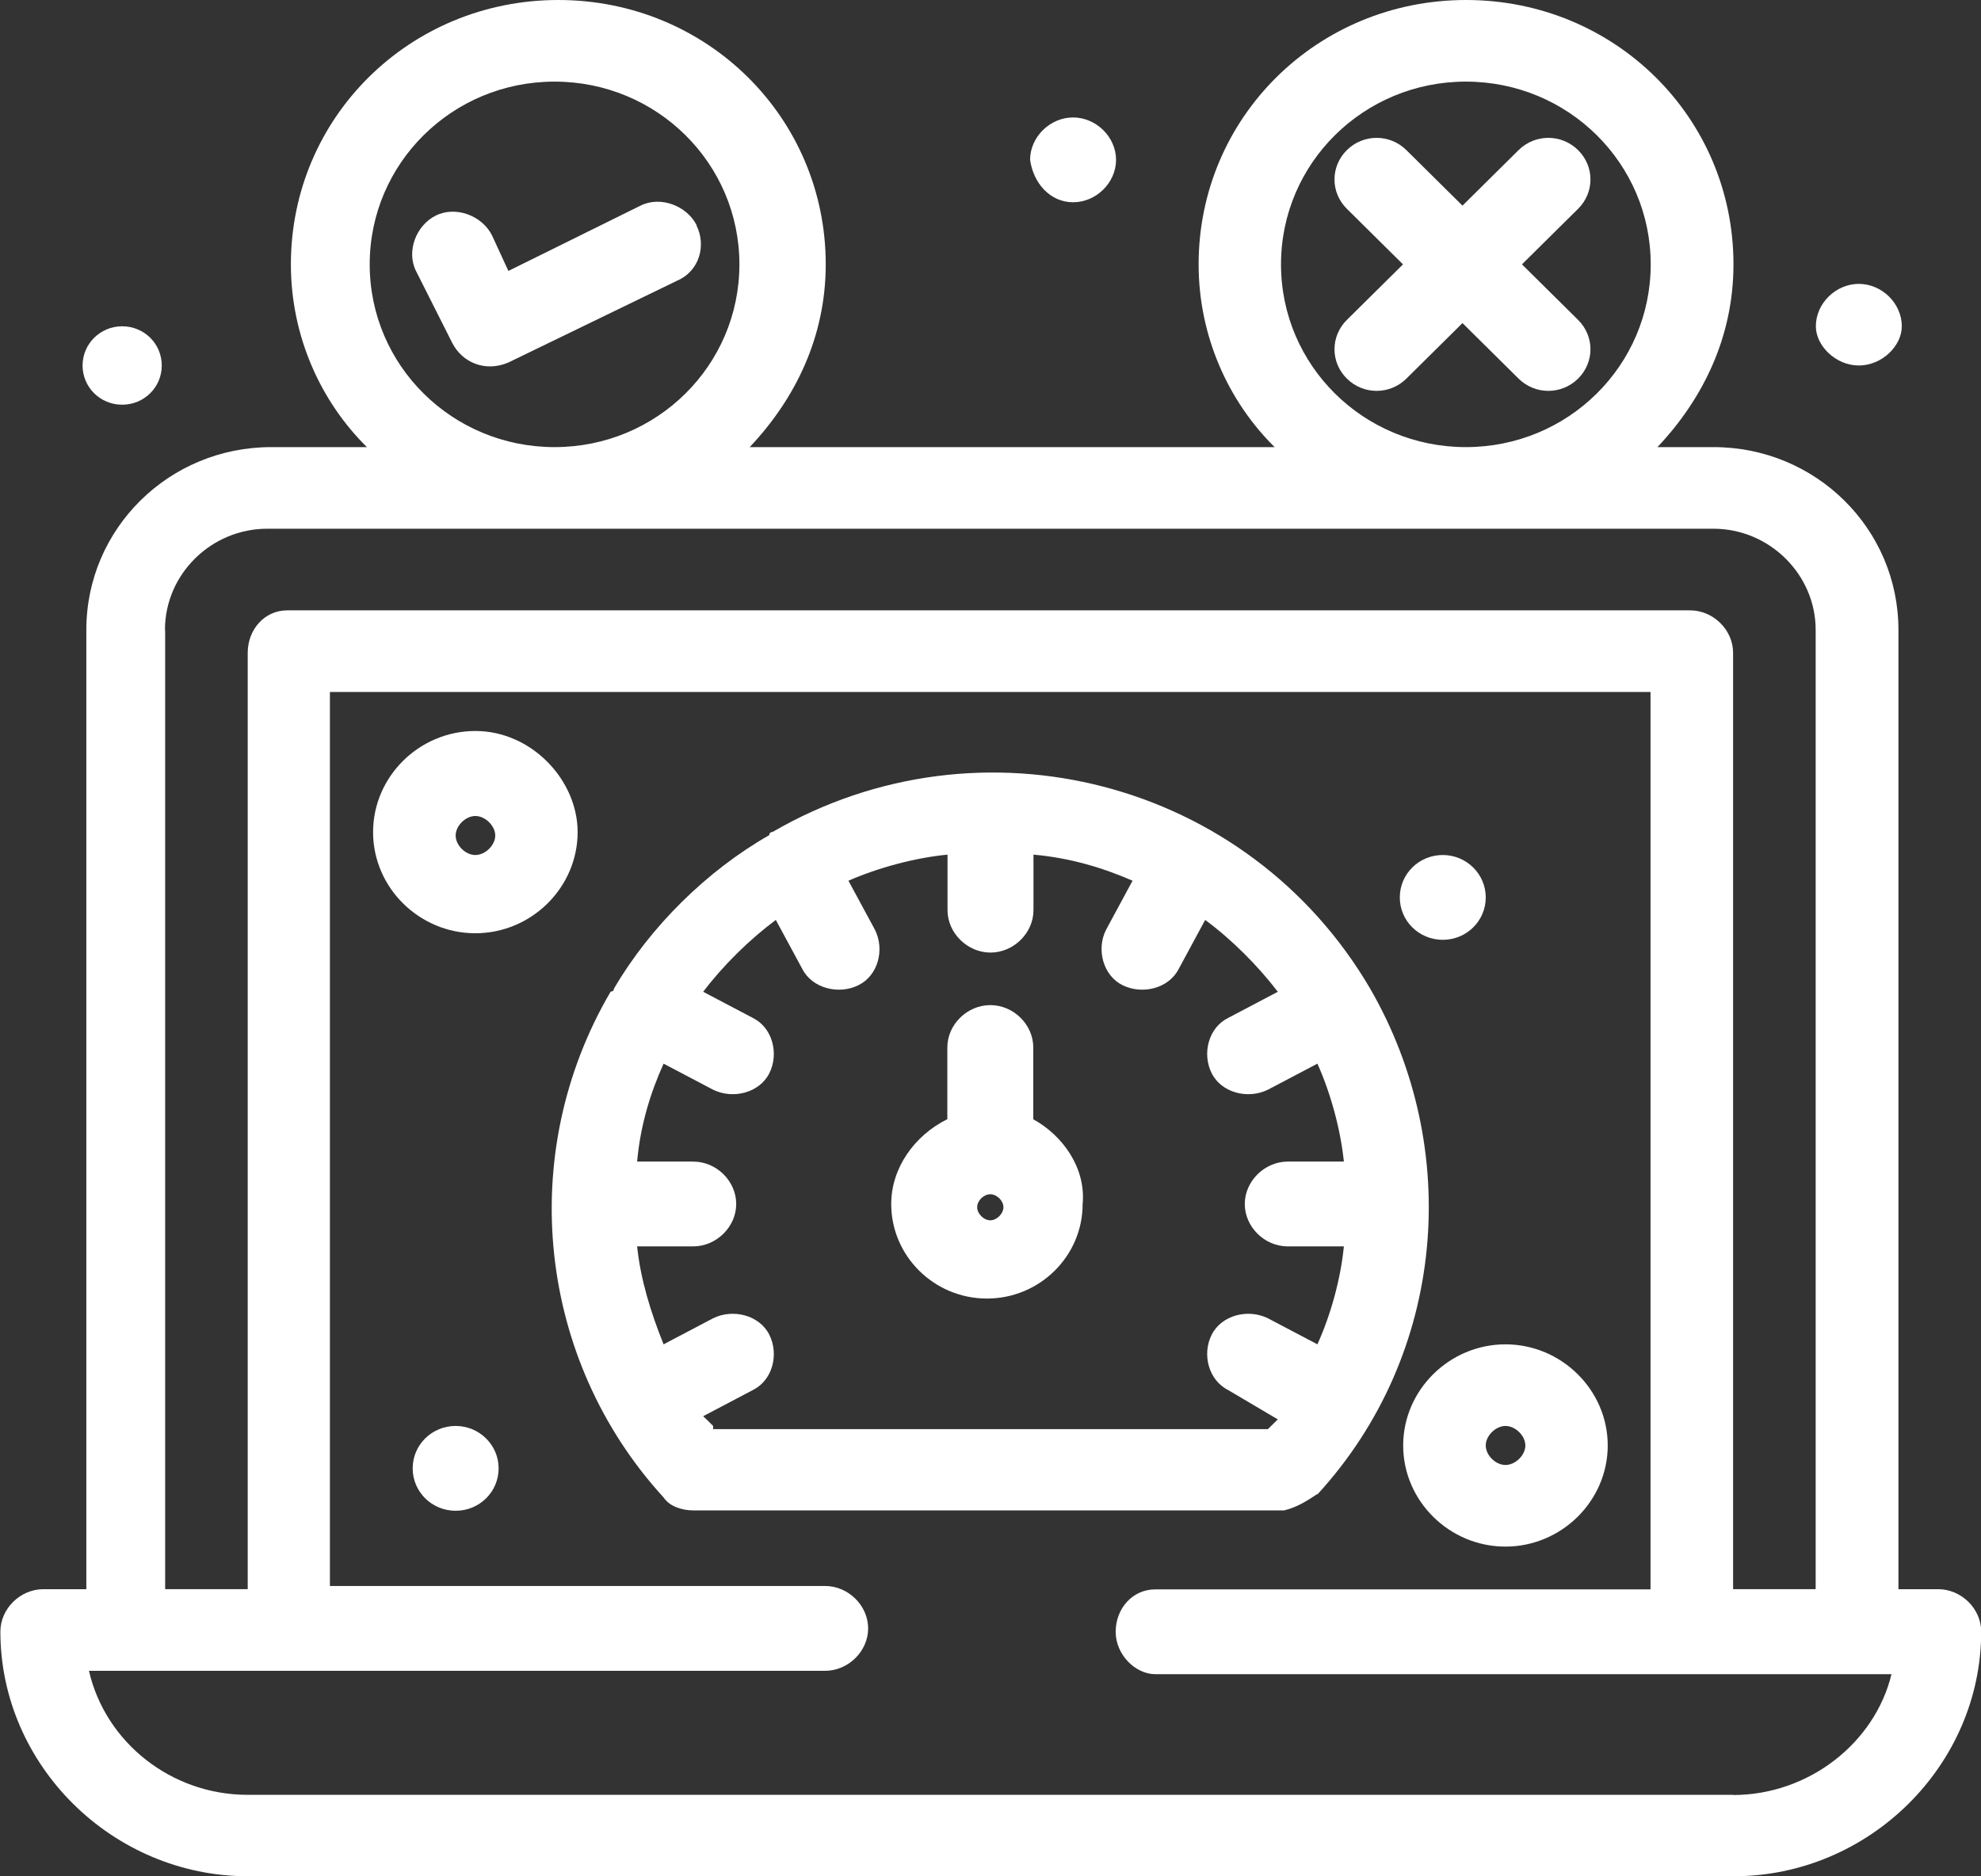 <?xml version="1.0" encoding="UTF-8"?>
<svg id="Layer_2" data-name="Layer 2" xmlns="http://www.w3.org/2000/svg" viewBox="0 0 105.56 100">
  <rect x="0" y="0" width="105.56" height="100" fill="#333333" stroke="none"/>
  <defs>
    <style>
      .cls-1 {
        fill: #fff;
        stroke-width: 0px;
      }
    </style>
  </defs>
  <g id="_1" data-name="1">
    <g id="_92_Speed_test_Dashboard_Performance_Speedometer_Website" data-name="92, Speed test, Dashboard, Performance, Speedometer, Website">
      <g>
        <path class="cls-1" d="m55.06,59.65v-3.82c0-1.22-1.05-2.26-2.29-2.26s-2.29,1.04-2.29,2.26v3.82c-1.76.87-2.99,2.61-2.99,4.52,0,2.78,2.29,5.04,5.1,5.04s5.1-2.26,5.1-5.04c.18-1.91-1.05-3.65-2.64-4.52Zm-2.29,5.39c-.35,0-.7-.35-.7-.7s.35-.69.7-.69.7.35.7.69-.35.7-.7.7Z"/>
        <path class="cls-1" d="m70.2,79.65c6.86-7.48,7.74-18.43,2.81-26.96h0c-6.51-11.13-20.76-14.78-31.84-8.35,0,0-.18,0-.18.17-3.34,1.91-6.33,4.87-8.27,8.17,0,0,0,.17-.18.17-5.1,8.7-3.87,19.65,2.82,26.96.35.52,1.05.69,1.58.69h31.49c.7-.17,1.23-.52,1.76-.87Zm-32.2-3.65c-.17-.17-.35-.35-.53-.52l2.64-1.39c1.06-.52,1.41-1.91.88-2.96-.53-1.04-1.93-1.39-2.99-.87l-2.64,1.39c-.7-1.74-1.23-3.48-1.41-5.22h2.99c1.23,0,2.29-1.04,2.29-2.26s-1.05-2.26-2.29-2.26h-2.99c.17-1.91.7-3.65,1.41-5.22l2.64,1.39c1.06.52,2.46.17,2.99-.87.53-1.04.18-2.44-.88-2.96l-2.64-1.39c1.05-1.39,2.46-2.78,3.87-3.83l1.41,2.61c.53,1.04,1.94,1.39,2.99.87,1.06-.52,1.41-1.91.88-2.96l-1.41-2.61c1.58-.69,3.52-1.22,5.28-1.39v2.96c0,1.22,1.06,2.26,2.29,2.26s2.29-1.04,2.29-2.26v-2.96c1.94.17,3.7.7,5.28,1.39l-1.41,2.61c-.53,1.04-.17,2.44.88,2.96,1.06.52,2.46.17,2.99-.87l1.41-2.61c1.41,1.04,2.81,2.44,3.87,3.83l-2.64,1.39c-1.06.52-1.41,1.91-.88,2.96.53,1.04,1.93,1.39,2.99.87l2.64-1.39c.7,1.56,1.23,3.48,1.41,5.22h-2.99c-1.23,0-2.29,1.04-2.29,2.26s1.05,2.26,2.29,2.26h2.99c-.17,1.74-.7,3.65-1.41,5.22l-2.64-1.39c-1.06-.52-2.46-.17-2.99.87-.53,1.04-.18,2.43.88,2.96l2.64,1.56c-.18.17-.35.35-.53.52h-29.56v-.17Z"/>
        <path class="cls-1" d="m57.18,10.78c1.23,0,2.29-1.04,2.29-2.26s-1.06-2.26-2.29-2.26-2.29,1.04-2.29,2.26c.17,1.22,1.05,2.26,2.29,2.26Z"/>
        <path class="cls-1" d="m6.51,17.39c1.17,0,2.11.93,2.11,2.09s-.94,2.09-2.11,2.09-2.11-.93-2.11-2.09.95-2.09,2.11-2.09Z"/>
        <path class="cls-1" d="m99.05,19.48c1.23,0,2.29-1.04,2.29-2.09,0-1.22-1.06-2.26-2.29-2.26s-2.29,1.04-2.29,2.26c0,1.04,1.06,2.09,2.29,2.09Z"/>
        <path class="cls-1" d="m76.88,45.57c1.26,0,2.29,1.01,2.29,2.26s-1.02,2.26-2.29,2.26-2.29-1.01-2.29-2.26,1.02-2.26,2.29-2.26Z"/>
        <path class="cls-1" d="m24.28,76c1.26,0,2.29,1.01,2.29,2.26s-1.02,2.26-2.29,2.26-2.29-1.01-2.29-2.26,1.02-2.26,2.29-2.26Z"/>
        <path class="cls-1" d="m103.27,84.7h-2.11v-51.13c0-5.39-4.4-9.74-9.85-9.74h-2.99c2.46-2.61,4.05-5.91,4.05-9.74,0-7.83-6.33-14.09-14.25-14.09s-14.25,6.26-14.25,14.09c0,3.82,1.58,7.3,4.05,9.74h-27.97c2.46-2.61,4.05-5.91,4.05-9.74,0-7.83-6.33-14.09-14.25-14.09s-14.25,6.26-14.25,14.09c0,3.82,1.58,7.3,4.05,9.74h-5.1c-5.45,0-9.85,4.35-9.85,9.74v51.13h-2.29c-1.23,0-2.29,1.04-2.29,2.26,0,7.13,5.98,13.04,13.19,13.04h79.17c7.21,0,13.19-5.91,13.19-13.04,0-1.22-1.06-2.26-2.29-2.26ZM68.26,14.09c0-5.39,4.4-9.74,9.85-9.74s9.85,4.35,9.85,9.74-4.4,9.74-9.85,9.74-9.85-4.35-9.85-9.74Zm-48.56,0c0-5.39,4.4-9.74,9.85-9.74s9.85,4.35,9.85,9.74-4.4,9.74-9.85,9.74-9.85-4.35-9.85-9.74Zm-10.91,19.48c0-2.96,2.46-5.39,5.45-5.39h77.06c2.99,0,5.45,2.44,5.45,5.39v51.13h-4.4v-49.91c0-1.22-1.06-2.26-2.29-2.26H15.31c-1.23,0-2.11,1.04-2.11,2.26v49.91h-4.4v-51.13Zm83.57,62.09H13.19c-4.05,0-7.57-2.78-8.45-6.61h39.23c1.23,0,2.29-1.04,2.29-2.26s-1.06-2.26-2.29-2.26h-26.39v-47.65h70.37v47.83h-26.39c-1.23,0-2.11,1.04-2.11,2.26s1.05,2.26,2.11,2.26h39.23c-.88,3.65-4.4,6.44-8.44,6.44Z"/>
        <path class="cls-1" d="m84.09,8c-.88-.87-2.29-.87-3.17,0l-2.99,2.96-2.99-2.96c-.88-.87-2.29-.87-3.17,0-.88.87-.88,2.26,0,3.13l2.99,2.96-2.99,2.96c-.88.87-.88,2.26,0,3.13.88.87,2.29.87,3.17,0l2.99-2.96,2.99,2.96c.88.87,2.29.87,3.17,0,.88-.87.88-2.26,0-3.13l-2.99-2.96,2.99-2.96c.88-.87.88-2.26,0-3.13Z"/>
        <path class="cls-1" d="m37.12,12c-.53-1.04-1.93-1.57-2.99-1.04l-7.04,3.48-.88-1.91c-.53-1.04-1.93-1.57-2.99-1.04-1.05.52-1.58,1.91-1.05,2.96l1.93,3.83c.53,1.04,1.76,1.57,2.99,1.04l8.97-4.35c1.23-.52,1.58-1.91,1.05-2.96Z"/>
        <path class="cls-1" d="m25.33,38.96c-2.99,0-5.45,2.43-5.45,5.39s2.46,5.39,5.45,5.39,5.45-2.44,5.45-5.39c0-2.78-2.46-5.39-5.45-5.39Zm0,6.61c-.53,0-1.05-.52-1.05-1.04s.53-1.04,1.05-1.04,1.06.52,1.06,1.04-.53,1.04-1.06,1.04Z"/>
        <path class="cls-1" d="m74.77,77.04c0,2.96,2.46,5.39,5.45,5.39s5.45-2.44,5.45-5.39-2.46-5.39-5.45-5.39-5.45,2.44-5.45,5.39Zm5.45-1.04c.53,0,1.06.52,1.06,1.04s-.53,1.04-1.06,1.04-1.05-.52-1.05-1.04.53-1.04,1.05-1.04Z"/>
      </g>
    </g>
  </g>
</svg>